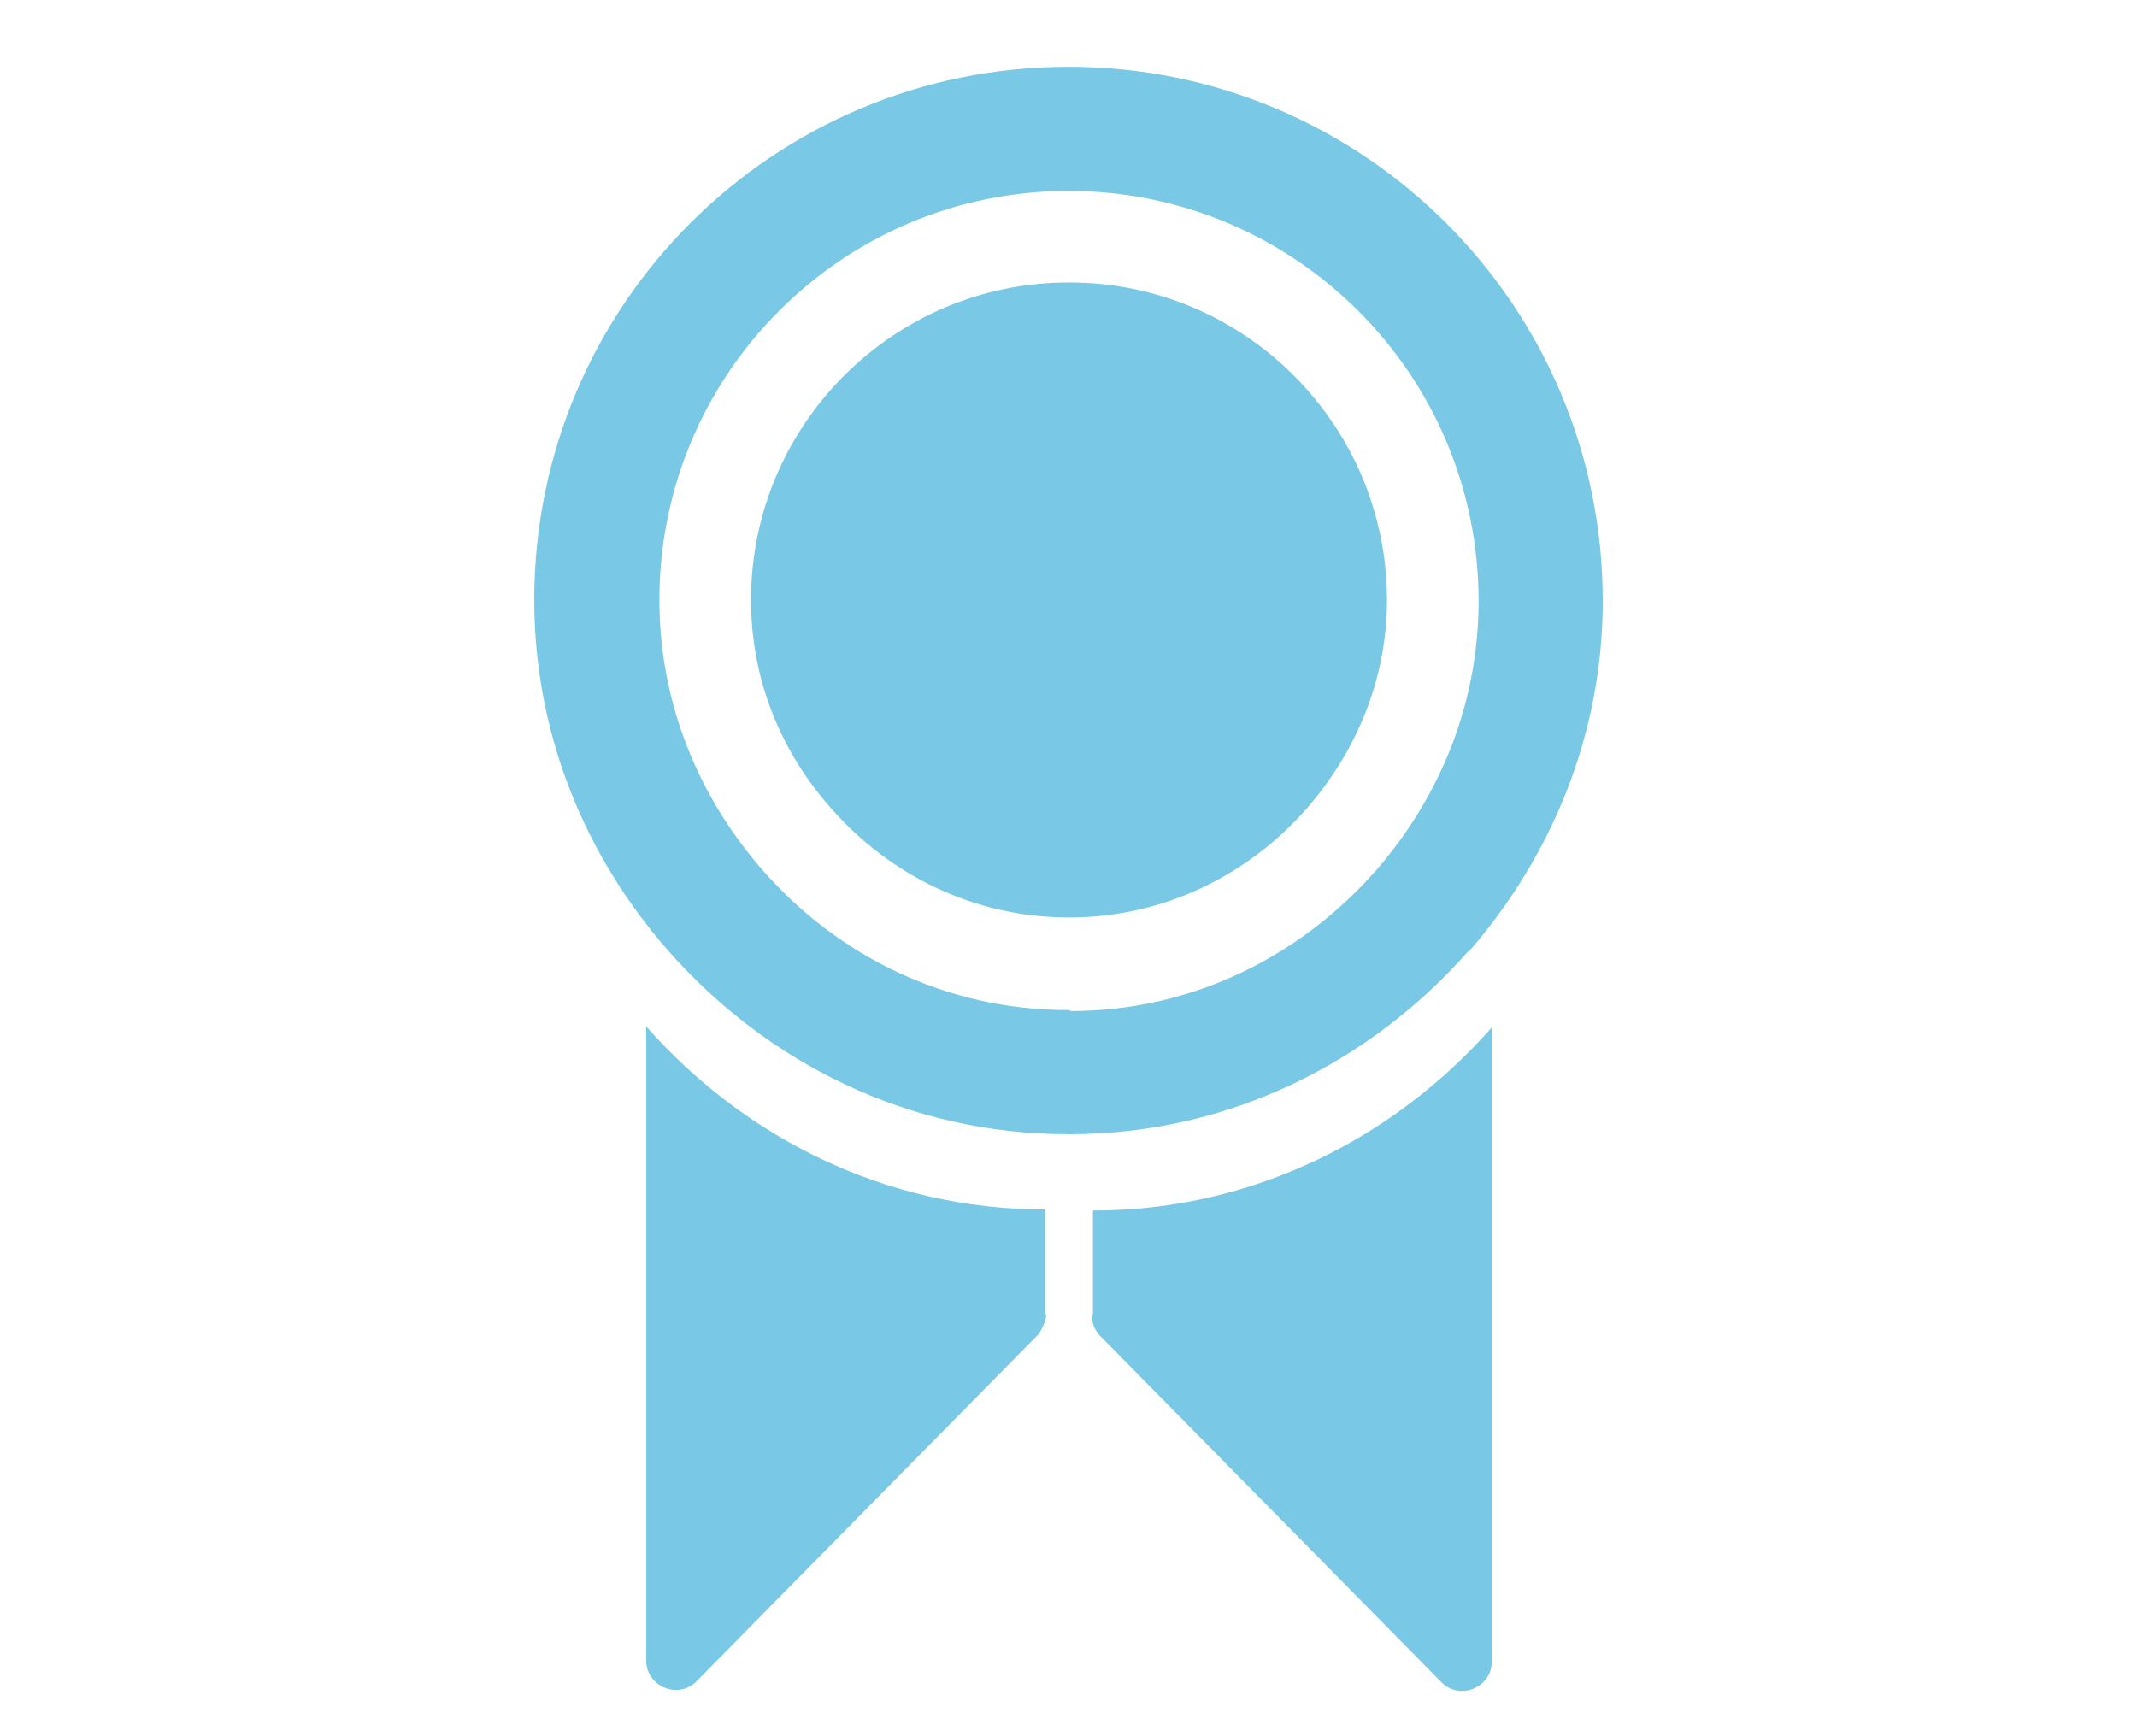 <svg width="32" height="26" viewBox="0 0 32 26" fill="none" xmlns="http://www.w3.org/2000/svg">
<path d="M15.65 18.112C13.257 18.112 11.139 17.03 9.676 15.37V24.864C9.676 25.26 10.164 25.458 10.438 25.169L15.558 19.973C15.558 19.973 15.665 19.805 15.665 19.698C15.665 19.698 15.65 19.668 15.65 19.653V18.097V18.112Z" fill="#78C8E6"/>
<path d="M16.366 18.112V19.668C16.366 19.668 16.366 19.698 16.351 19.713C16.351 19.82 16.396 19.912 16.457 19.988L21.577 25.184C21.852 25.474 22.339 25.275 22.339 24.879V15.385C20.876 17.046 18.758 18.128 16.366 18.128V18.112Z" fill="#78C8E6"/>
<path d="M21.989 14.257C23.223 12.84 24 11.011 24 9C24 4.581 20.419 1 16 1C11.581 1 8 4.566 8 8.985C8 11.011 8.777 12.84 10.011 14.242C11.474 15.903 13.592 16.985 15.985 16.985H16.015C18.408 16.985 20.526 15.903 21.989 14.242V14.257ZM16.015 15.126H15.985C14.156 15.126 12.526 14.303 11.413 13.023C10.469 11.941 9.874 10.539 9.874 8.985C9.874 5.602 12.617 2.859 16 2.859C19.383 2.859 22.141 5.602 22.141 9C22.141 10.554 21.547 11.956 20.602 13.038C19.474 14.318 17.859 15.141 16.03 15.141L16.015 15.126Z" fill="#78C8E6"/>
<path d="M16 4.23C13.379 4.23 11.246 6.364 11.246 8.985C11.246 10.189 11.703 11.271 12.449 12.109C13.318 13.099 14.583 13.739 16 13.739H16.015C17.432 13.739 18.697 13.099 19.566 12.109C20.297 11.271 20.769 10.189 20.769 8.985C20.769 6.364 18.636 4.23 16.015 4.23H16Z" fill="#78C8E6"/>
</svg>
